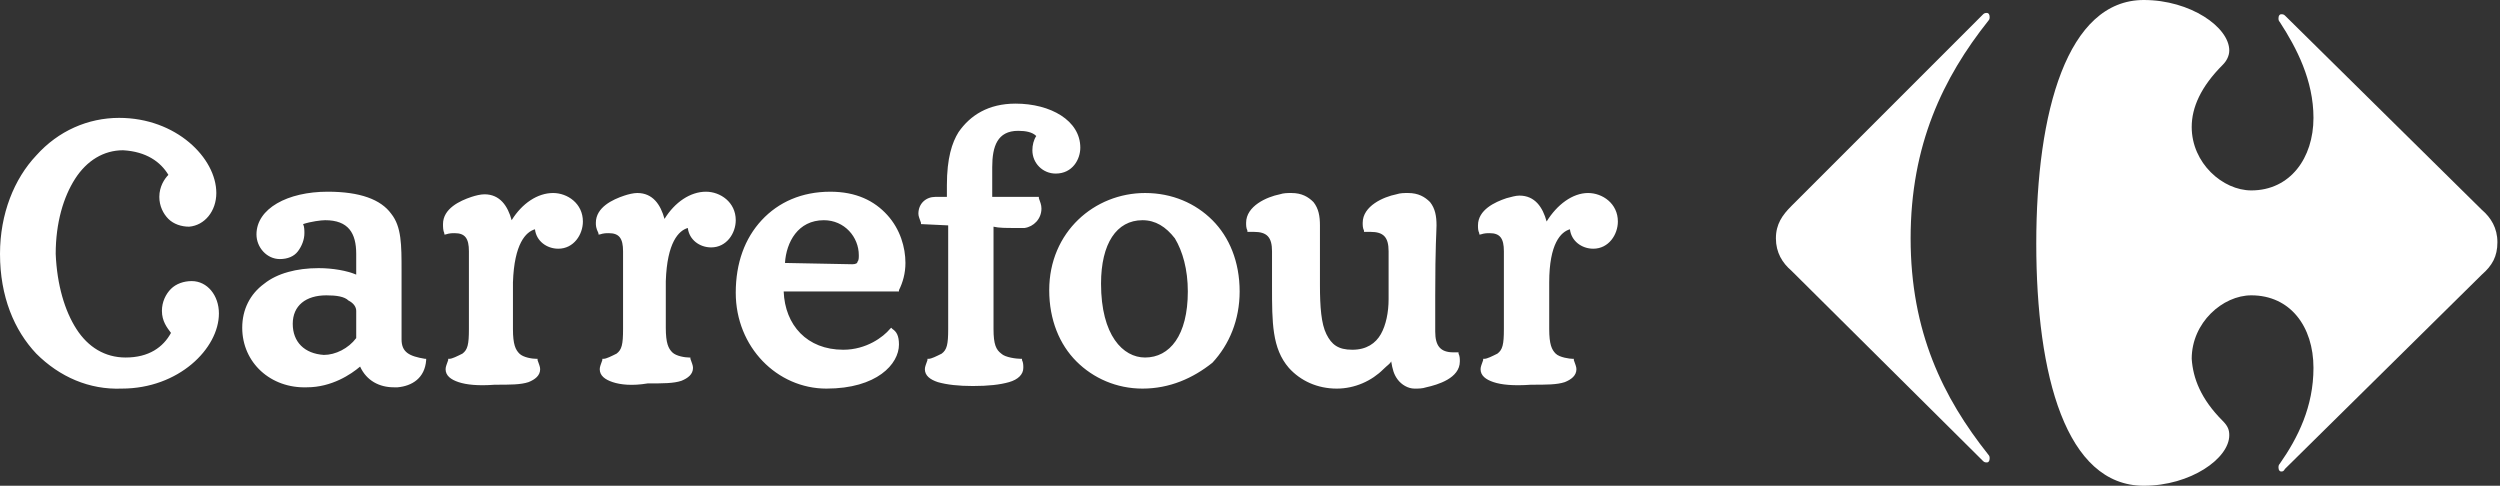 <svg version="1.1" id="Layer_1" xmlns="http://www.w3.org/2000/svg" xmlns:xlink="http://www.w3.org/1999/xlink" x="0px" y="0px" viewBox="0 0 193 37.5" style="enable-background:new 0 0 193 37.5;" xml:space="preserve">
 <rect x="0" y="0" width="193" height="37.5" fill="#333333" stroke="none"/>
 <style type="text/css">
  .st0{fill-rule:evenodd;clip-rule:evenodd;fill:#FFFFFF;}
 </style>
 <g>
  <g id="logo">
   <path id="text" class="st0" d="M2.8,27.3C1.1,25.5,0,22.9,0,19.6c0-3.1,1.1-5.8,2.8-7.6c1.7-1.9,4-2.9,6.4-2.9
			c4.4,0,7.5,3.1,7.5,5.8c0,1.4-0.9,2.5-2.1,2.6c-0.6,0-1.2-0.2-1.6-0.6c-0.4-0.4-0.7-1-0.7-1.7c0-0.8,0.4-1.4,0.7-1.7
			c-0.6-1-1.7-1.8-3.5-1.9c-1.5,0-2.8,0.8-3.7,2.2c-0.9,1.4-1.5,3.4-1.5,5.8C4.4,22,5,24,5.9,25.4c0.9,1.4,2.2,2.2,3.8,2.2
			c1.8,0,2.9-0.8,3.5-1.9c-0.3-0.4-0.7-0.9-0.7-1.7c0-0.7,0.3-1.3,0.7-1.7c0.4-0.4,1-0.6,1.6-0.6c1.2,0,2.1,1.1,2.1,2.5
			c0,2.7-3.1,5.8-7.5,5.8C6.9,30.1,4.6,29.1,2.8,27.3z M2.8,27.3C1.1,25.5,0,22.9,0,19.6c0-3.1,1.1-5.8,2.8-7.6
			c1.7-1.9,4-2.9,6.4-2.9c4.4,0,7.5,3.1,7.5,5.8c0,1.4-0.9,2.5-2.1,2.6c-0.6,0-1.2-0.2-1.6-0.6c-0.4-0.4-0.7-1-0.7-1.7
			c0-0.8,0.4-1.4,0.7-1.7c-0.6-1-1.7-1.8-3.5-1.9c-1.5,0-2.8,0.8-3.7,2.2c-0.9,1.4-1.5,3.4-1.5,5.8C4.4,22,5,24,5.9,25.4
			c0.9,1.4,2.2,2.2,3.8,2.2c1.8,0,2.9-0.8,3.5-1.9c-0.3-0.4-0.7-0.9-0.7-1.7c0-0.7,0.3-1.3,0.7-1.7c0.4-0.4,1-0.6,1.6-0.6
			c1.2,0,2.1,1.1,2.1,2.5c0,2.7-3.1,5.8-7.5,5.8C6.9,30.1,4.6,29.1,2.8,27.3z M2.8,27.3C1.1,25.5,0,22.9,0,19.6
			c0-3.1,1.1-5.8,2.8-7.6c1.7-1.9,4-2.9,6.4-2.9c4.4,0,7.5,3.1,7.5,5.8c0,1.4-0.9,2.5-2.1,2.6c-0.6,0-1.2-0.2-1.6-0.6
			c-0.4-0.4-0.7-1-0.7-1.7c0-0.8,0.4-1.4,0.7-1.7c-0.6-1-1.7-1.8-3.5-1.9c-1.5,0-2.8,0.8-3.7,2.2c-0.9,1.4-1.5,3.4-1.5,5.8
			C4.4,22,5,24,5.9,25.4c0.9,1.4,2.2,2.2,3.8,2.2c1.8,0,2.9-0.8,3.5-1.9c-0.3-0.4-0.7-0.9-0.7-1.7c0-0.7,0.3-1.3,0.7-1.7
			c0.4-0.4,1-0.6,1.6-0.6c1.2,0,2.1,1.1,2.1,2.5c0,2.7-3.1,5.8-7.5,5.8C6.9,30.1,4.6,29.1,2.8,27.3z M65.8,20.4
			c0.3,0,0.4-0.1,0.4-0.2c0.1-0.1,0.1-0.3,0.1-0.5c0-1.4-1.1-2.7-2.7-2.7c-2,0-2.9,1.7-3,3.3L65.8,20.4L65.8,20.4z M25.2,22.8
			c-1.6,0-2.6,0.8-2.6,2.2c0,1.4,0.9,2.3,2.4,2.4c0.9,0,1.9-0.5,2.5-1.3V24c0-0.3-0.2-0.6-0.6-0.8C26.6,22.9,26,22.8,25.2,22.8z
			 M85,21.9c0,4,1.7,5.7,3.4,5.7c1.9,0,3.3-1.7,3.3-5.1c0-1.7-0.4-3.1-1-4.1C90,17.5,89.2,17,88.2,17C86.2,17,85,18.8,85,21.9z
			 M35.4,29.5c-0.6-0.2-1-0.5-1-1c0-0.2,0.1-0.4,0.2-0.7l0-0.1l0.1,0c0.2,0,0.6-0.2,1-0.4c0.4-0.3,0.5-0.7,0.5-1.9v-6
			c0-1-0.3-1.4-1.1-1.4c-0.2,0-0.4,0-0.7,0.1l-0.1,0l0-0.1c-0.1-0.2-0.1-0.5-0.1-0.7c0-1.2,1.3-1.8,2.2-2.1c0.3-0.1,0.7-0.2,1-0.2
			c1.2,0,1.8,0.9,2.1,2c0.8-1.3,2-2.1,3.2-2.1c1.1,0,2.3,0.8,2.3,2.2c0,1-0.7,2.1-1.9,2.1c-0.9,0-1.7-0.6-1.8-1.5
			c-0.7,0.2-1.6,1.1-1.7,4.1v3.6c0,1.2,0.2,1.6,0.5,1.9c0.3,0.3,1,0.4,1.3,0.4l0.1,0l0,0.1c0.1,0.3,0.2,0.5,0.2,0.7
			c0,0.5-0.4,0.8-0.9,1c-0.6,0.2-1.4,0.2-2.6,0.2C36.9,29.8,36,29.7,35.4,29.5z M47.3,29.5c-0.6-0.2-1-0.5-1-1
			c0-0.2,0.1-0.4,0.2-0.7l0-0.1l0.1,0c0.2,0,0.6-0.2,1-0.4c0.4-0.3,0.5-0.7,0.5-1.9v-6c0-1-0.3-1.4-1.1-1.4c-0.2,0-0.4,0-0.7,0.1
			l-0.1,0l0-0.1C46,17.6,46,17.4,46,17.2c0-1.2,1.3-1.8,2.2-2.1c0.3-0.1,0.7-0.2,1-0.2c1.2,0,1.8,0.9,2.1,2c0.8-1.3,2-2.1,3.2-2.1
			c1.1,0,2.3,0.8,2.3,2.2c0,1-0.7,2.1-1.9,2.1c-0.9,0-1.7-0.6-1.8-1.5c-0.7,0.2-1.6,1.1-1.7,4.1v3.6c0,1.2,0.2,1.6,0.5,1.9
			c0.3,0.3,1,0.4,1.3,0.4l0.1,0l0,0.1c0.1,0.3,0.2,0.5,0.2,0.7c0,0.5-0.4,0.8-0.9,1c-0.6,0.2-1.4,0.2-2.6,0.2
			C48.8,29.8,47.9,29.7,47.3,29.5z M72.4,29.5c-0.6-0.2-1-0.5-1-1c0-0.2,0.1-0.4,0.2-0.7l0-0.1l0.1,0c0.2,0,0.6-0.2,1-0.4
			c0.4-0.3,0.5-0.7,0.5-1.9v-8l-2.1-0.1l0-0.1c-0.1-0.3-0.2-0.5-0.2-0.7c0-0.8,0.6-1.3,1.3-1.3h0.9v-0.9c0-2.1,0.4-3.3,0.9-4.1
			C74.9,8.9,76.3,8,78.4,8c2.7,0,5,1.3,5,3.4c0,0.9-0.6,2-1.9,2c-1,0-1.8-0.8-1.8-1.8c0-0.4,0.1-0.8,0.3-1.1
			c-0.3-0.3-0.8-0.4-1.4-0.4c-0.8,0-1.3,0.3-1.6,0.8c-0.3,0.5-0.4,1.2-0.4,2v2.3h3.6l0,0.1c0.1,0.3,0.2,0.5,0.2,0.8
			c0,0.8-0.6,1.4-1.3,1.5c-0.3,0-0.6,0-0.8,0c-0.6,0-1.2,0-1.6-0.1v7.9c0,1.2,0.2,1.6,0.6,1.9c0.3,0.3,1.2,0.4,1.5,0.4l0.1,0l0,0.1
			c0.1,0.2,0.1,0.4,0.1,0.6c0,0.5-0.4,0.9-1.1,1.1c-0.7,0.2-1.6,0.3-2.8,0.3C74,29.8,73.1,29.7,72.4,29.5z M115.3,29.5
			c-0.6-0.2-1-0.5-1-1c0-0.2,0.1-0.4,0.2-0.7l0-0.1l0.1,0c0.2,0,0.6-0.2,1-0.4c0.4-0.3,0.5-0.7,0.5-1.9v-6c0-1-0.3-1.4-1.1-1.4
			c-0.2,0-0.4,0-0.7,0.1l-0.1,0l0-0.1c-0.1-0.2-0.1-0.4-0.1-0.6c0-1.2,1.3-1.8,2.2-2.1c0.4-0.1,0.7-0.2,1-0.2c1.2,0,1.8,0.9,2.1,2
			c0.8-1.3,2-2.2,3.2-2.2c1.1,0,2.3,0.8,2.3,2.2c0,1-0.7,2.1-1.9,2.1c-0.9,0-1.7-0.6-1.8-1.5c-0.7,0.2-1.6,1.1-1.6,4.1v3.6
			c0,1.2,0.2,1.6,0.5,1.9c0.3,0.3,1.1,0.4,1.3,0.4l0.1,0l0,0.1c0.1,0.3,0.2,0.5,0.2,0.7c0,0.5-0.4,0.8-0.9,1
			c-0.6,0.2-1.4,0.2-2.6,0.2C116.8,29.8,115.9,29.7,115.3,29.5z M88.2,30c-2,0-3.8-0.8-5.1-2.1c-1.3-1.3-2.1-3.2-2.1-5.5
			c0-4.5,3.5-7.5,7.4-7.5c2.1,0,3.9,0.8,5.2,2.1c1.3,1.3,2.1,3.2,2.1,5.5c0,2.2-0.8,4.1-2.1,5.5C92.1,29.2,90.3,30,88.2,30L88.2,30z
			 M56.8,22.6c0-2.3,0.7-4.2,2-5.6c1.3-1.4,3.1-2.2,5.3-2.2c2,0,3.4,0.7,4.4,1.8c1,1.1,1.4,2.5,1.4,3.7c0,0.8-0.2,1.5-0.5,2.1l0,0.1
			h-8.9c0.1,2.6,1.8,4.5,4.6,4.5c1.8,0,3.1-1,3.6-1.6l0.1-0.1l0.1,0.1c0.3,0.2,0.5,0.5,0.5,1.2c0,1.5-1.7,3.4-5.6,3.4
			C60,30,56.8,26.8,56.8,22.6z M107.9,29.3c-0.3-0.4-0.4-0.8-0.5-1.4c-0.1,0.2-0.3,0.3-0.6,0.6c-0.9,0.9-2.2,1.5-3.6,1.5
			c-1.5,0-2.8-0.6-3.7-1.6c-1.3-1.5-1.3-3.5-1.3-6.3v-2.7c0-1.1-0.4-1.5-1.4-1.5c-0.1,0-0.3,0-0.4,0l-0.1,0l0-0.1
			c-0.1-0.2-0.1-0.4-0.1-0.6c0-1.3,1.6-2,2.6-2.2c0.3-0.1,0.6-0.1,0.9-0.1c0.8,0,1.3,0.3,1.7,0.7c0.4,0.5,0.5,1.1,0.5,1.8l0,4.6
			c0,1.7,0.1,3,0.5,3.8c0.4,0.8,0.9,1.2,2,1.2c1.1,0,1.8-0.5,2.2-1.2c0.4-0.7,0.6-1.7,0.6-2.7v-3.7c0-1.1-0.4-1.5-1.4-1.5
			c-0.1,0-0.3,0-0.4,0l-0.1,0l0-0.1c-0.1-0.2-0.1-0.4-0.1-0.6c0-1.3,1.6-2,2.6-2.2c0.3-0.1,0.6-0.1,0.9-0.1c0.8,0,1.3,0.3,1.7,0.7
			c0.4,0.5,0.5,1.1,0.5,1.8c0,0.5-0.1,1.5-0.1,5.4c0,1.6,0,2.5,0,2.8c0,1.1,0.4,1.6,1.4,1.6c0.1,0,0.2,0,0.3,0l0.1,0l0,0.1
			c0.1,0.2,0.1,0.4,0.1,0.6c0,1.3-1.7,1.8-2.6,2c-0.3,0.1-0.6,0.1-0.9,0.1h0C108.7,30,108.2,29.7,107.9,29.3z M18.7,25.3
			c0-1.4,0.6-2.6,1.7-3.4c1-0.8,2.5-1.2,4.2-1.2c1.1,0,2.2,0.2,2.9,0.5v-1.6c0-1.6-0.6-2.6-2.4-2.6c-0.3,0-1.1,0.1-1.7,0.3
			c0.1,0.2,0.1,0.5,0.1,0.7c0,0.5-0.2,1-0.5,1.4c-0.3,0.4-0.8,0.6-1.4,0.6c-1,0-1.8-0.9-1.8-1.9c0-2,2.4-3.3,5.5-3.3
			c2.5,0,4.1,0.6,4.9,1.7c0.8,1,0.8,2.4,0.8,4.4v5.3c0,1,0.6,1.3,1.8,1.5l0.1,0l0,0.1c-0.1,1.4-1.1,2-2.2,2.1c-0.1,0-0.2,0-0.3,0
			c-1.1,0-2.1-0.5-2.6-1.6c-0.7,0.6-2.2,1.6-4.1,1.6C20.9,30,18.7,28,18.7,25.3z">
   </path>
  </g>
  <g id="visual">
   <path id="Path" class="st0" d="M153.1,1.1c0.1-0.1,0.2-0.1,0.3-0.1c0.1,0,0.2,0.1,0.2,0.3c0,0.1,0,0.2-0.1,0.3
			c-3.5,4.4-6,9.6-6,16.8c0,7.2,2.5,12.3,6,16.7c0.1,0.1,0.1,0.2,0.1,0.3c0,0.2-0.1,0.3-0.2,0.3c-0.1,0-0.2,0-0.3-0.1l-14.8-14.7
			c-0.7-0.6-1.2-1.4-1.2-2.5c0-1.1,0.5-1.8,1.2-2.5L153.1,1.1z">
   </path>
   <path id="Path_1_" class="st0" d="M165.5,0c-5.9,0-8.3,8.6-8.3,18.8c0,10.2,2.3,18.7,8.3,18.7c3.6,0,6.6-2.1,6.6-3.9
			c0-0.4-0.1-0.7-0.5-1.1c-1.7-1.7-2.3-3.3-2.4-4.8c0-2.8,2.4-4.9,4.6-4.9c3,0,4.8,2.4,4.8,5.6c0,3-1.2,5.4-2.6,7.4
			c-0.1,0.1-0.1,0.2-0.1,0.3c0,0.2,0.1,0.3,0.2,0.3c0.1,0,0.2,0,0.3-0.2l15.2-15c0.8-0.7,1.2-1.4,1.2-2.5c0-1.1-0.5-1.9-1.2-2.5
			l-15.2-15c-0.1-0.1-0.2-0.1-0.3-0.1c-0.1,0-0.2,0.1-0.2,0.3c0,0.1,0,0.2,0.1,0.3c1.3,2,2.6,4.5,2.6,7.4c0,3.1-1.8,5.6-4.8,5.6
			c-2.2,0-4.6-2.1-4.6-4.9c0-1.5,0.7-3.1,2.4-4.8c0.3-0.3,0.5-0.7,0.5-1.1C172.1,2.1,169.1,0,165.5,0z">
   </path>
  </g>
 </g>
</svg>